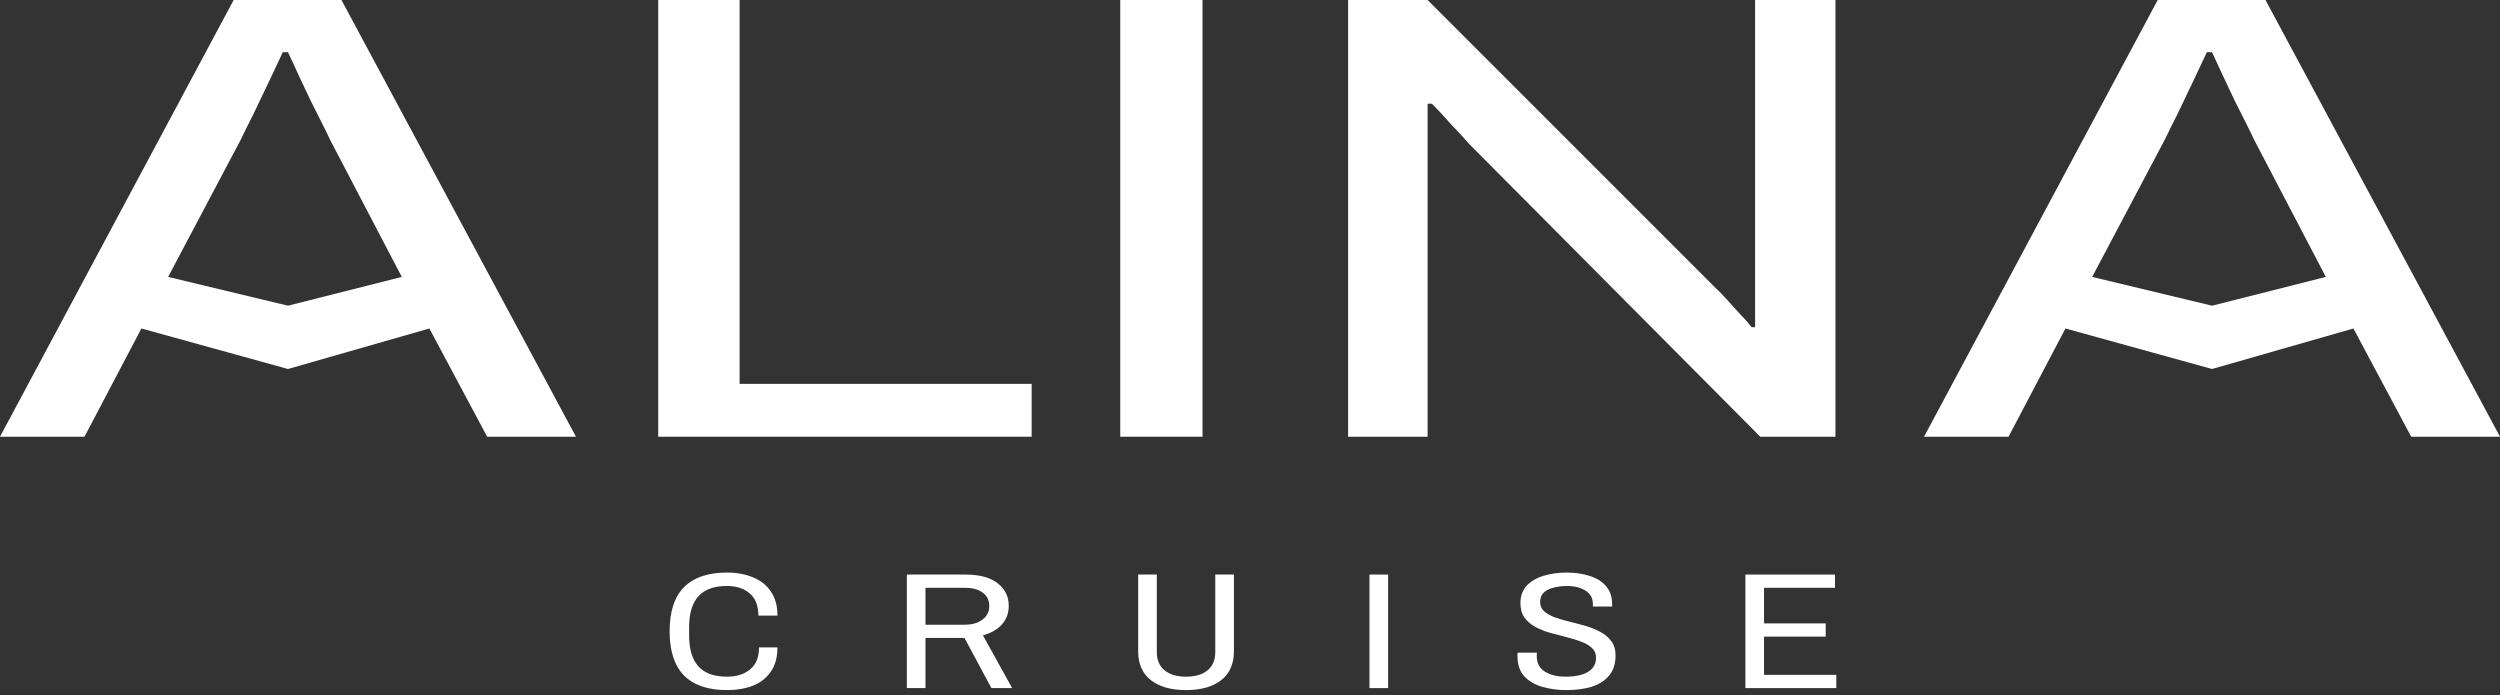 <svg width="302" height="84" viewBox="0 0 302 84" fill="none" xmlns="http://www.w3.org/2000/svg">
<rect x="0" y="0" width="302" height="84" fill="#333333" stroke="none"/>
<path d="M162.851 52.754V0H172.454L207.213 34.76C207.561 35.067 208.013 35.529 208.57 36.144C209.126 36.759 209.683 37.374 210.24 37.989C210.796 38.553 211.249 39.066 211.597 39.527H212.014C212.014 38.707 212.014 37.912 212.014 37.143C212.014 36.323 212.014 35.529 212.014 34.76V0H221.722V52.754H212.64L177.464 17.38C176.977 16.816 176.246 16.021 175.272 14.996C174.367 13.97 173.602 13.15 172.976 12.535H172.454C172.454 13.355 172.454 14.175 172.454 14.996C172.454 15.765 172.454 16.559 172.454 17.38V52.754H162.851Z" fill="white"/>
<path d="M135.327 52.754V0H145.266V52.754H135.327Z" fill="white"/>
<path d="M79.514 52.754V0H89.343V46.372H124.623V52.754H79.514Z" fill="white"/>
<path d="M0 52.754L28.226 0H41.245L69.575 52.754H58.847L51.868 39.681L34.787 44.574L17.081 39.681L10.207 52.754H0ZM20.31 33.452L34.787 36.928L48.536 33.452L39.891 16.918C39.683 16.457 39.37 15.816 38.953 14.996C38.537 14.175 38.086 13.278 37.599 12.304C37.113 11.279 36.627 10.254 36.141 9.228C35.655 8.152 35.204 7.177 34.787 6.306H34.162C33.676 7.331 33.121 8.51 32.496 9.843C31.871 11.176 31.246 12.484 30.621 13.765C29.996 14.996 29.476 16.047 29.059 16.918L20.31 33.452Z" fill="white"/>
<path d="M232.425 52.754L260.651 0H273.67L302 52.754H291.272L284.294 39.681L267.213 44.574L249.506 39.681L242.632 52.754H232.425ZM252.735 33.452L267.213 36.928L280.961 33.452L272.316 16.918C272.108 16.457 271.795 15.816 271.379 14.996C270.962 14.175 270.511 13.278 270.025 12.304C269.539 11.279 269.053 10.254 268.567 9.228C268.081 8.152 267.629 7.177 267.213 6.306H266.588C266.102 7.331 265.546 8.51 264.921 9.843C264.296 11.176 263.671 12.484 263.046 13.765C262.422 14.996 261.901 16.047 261.484 16.918L252.735 33.452Z" fill="white"/>
<path d="M210.844 83.122V69.407H221.67V71.006H213.096V75.305H220.544V76.904H213.096V81.522H221.824V83.122H210.844Z" fill="white"/>
<path d="M189.222 83.362C188.164 83.362 187.183 83.228 186.278 82.962C185.374 82.695 184.649 82.262 184.103 81.662C183.574 81.063 183.31 80.256 183.31 79.243C183.31 79.177 183.31 79.103 183.31 79.023C183.327 78.93 183.335 78.87 183.335 78.843H185.664C185.664 78.857 185.656 78.917 185.639 79.023C185.639 79.117 185.639 79.197 185.639 79.263C185.639 80.103 185.971 80.729 186.637 81.143C187.302 81.543 188.13 81.742 189.119 81.742C190.296 81.742 191.201 81.549 191.832 81.163C192.48 80.763 192.804 80.196 192.804 79.463C192.804 78.97 192.634 78.57 192.293 78.264C191.968 77.957 191.533 77.704 190.987 77.504C190.458 77.304 189.87 77.124 189.222 76.964C188.573 76.804 187.916 76.631 187.251 76.444C186.603 76.258 186.005 76.018 185.459 75.725C184.93 75.431 184.495 75.058 184.154 74.605C183.83 74.138 183.668 73.552 183.668 72.846C183.668 72.006 183.915 71.313 184.41 70.766C184.922 70.22 185.596 69.82 186.432 69.567C187.285 69.3 188.223 69.167 189.247 69.167C190.271 69.167 191.192 69.3 192.011 69.567C192.847 69.82 193.513 70.233 194.007 70.806C194.502 71.366 194.749 72.106 194.749 73.025V73.265H192.421V72.966C192.421 72.259 192.122 71.719 191.525 71.346C190.928 70.973 190.185 70.786 189.298 70.786C188.377 70.786 187.601 70.94 186.969 71.246C186.355 71.553 186.048 72.039 186.048 72.706C186.048 73.172 186.21 73.552 186.534 73.845C186.876 74.138 187.311 74.385 187.839 74.585C188.385 74.772 188.983 74.945 189.631 75.105C190.279 75.265 190.928 75.438 191.576 75.625C192.224 75.811 192.813 76.051 193.342 76.344C193.888 76.638 194.323 77.011 194.647 77.464C194.988 77.904 195.159 78.47 195.159 79.163C195.159 80.19 194.895 81.009 194.366 81.622C193.854 82.236 193.154 82.682 192.267 82.962C191.38 83.228 190.365 83.362 189.222 83.362Z" fill="white"/>
<path d="M165.432 83.122V69.407H167.685V83.122H165.432Z" fill="white"/>
<path d="M143.274 83.362C141.466 83.362 140.05 82.962 139.026 82.162C138.002 81.362 137.49 80.196 137.49 78.663V69.407H139.743V78.763C139.743 79.737 140.058 80.476 140.689 80.983C141.321 81.489 142.182 81.742 143.274 81.742C144.383 81.742 145.245 81.489 145.859 80.983C146.49 80.476 146.806 79.737 146.806 78.763V69.407H149.058V78.663C149.058 80.196 148.546 81.362 147.523 82.162C146.499 82.962 145.083 83.362 143.274 83.362Z" fill="white"/>
<path d="M109.548 83.122V69.407H116.612C118.335 69.407 119.64 69.76 120.528 70.466C121.415 71.159 121.858 72.073 121.858 73.206C121.858 74.058 121.585 74.798 121.039 75.425C120.493 76.038 119.726 76.478 118.736 76.744L122.268 83.122H119.76L116.51 77.064H111.801V83.122H109.548ZM111.801 75.465H116.535C117.439 75.465 118.156 75.258 118.685 74.845C119.231 74.432 119.504 73.885 119.504 73.206C119.504 72.526 119.248 71.993 118.736 71.606C118.224 71.206 117.491 71.006 116.535 71.006H111.801V75.465Z" fill="white"/>
<path d="M87.8 83.362C85.531 83.362 83.808 82.775 82.63 81.603C81.47 80.416 80.89 78.637 80.89 76.264C80.89 73.879 81.47 72.099 82.63 70.926C83.808 69.753 85.531 69.167 87.8 69.167C88.994 69.167 90.052 69.36 90.974 69.747C91.895 70.12 92.612 70.693 93.123 71.466C93.652 72.226 93.917 73.192 93.917 74.365H91.613C91.613 73.165 91.264 72.272 90.564 71.686C89.882 71.086 88.96 70.786 87.8 70.786C86.264 70.786 85.121 71.2 84.371 72.026C83.62 72.852 83.245 74.099 83.245 75.765V76.764C83.245 78.43 83.62 79.677 84.371 80.503C85.121 81.329 86.264 81.742 87.8 81.742C88.977 81.742 89.916 81.449 90.615 80.863C91.332 80.276 91.69 79.39 91.69 78.204H93.917C93.917 79.377 93.652 80.35 93.123 81.123C92.612 81.882 91.895 82.449 90.974 82.822C90.052 83.182 88.994 83.362 87.8 83.362Z" fill="white"/>
</svg>
